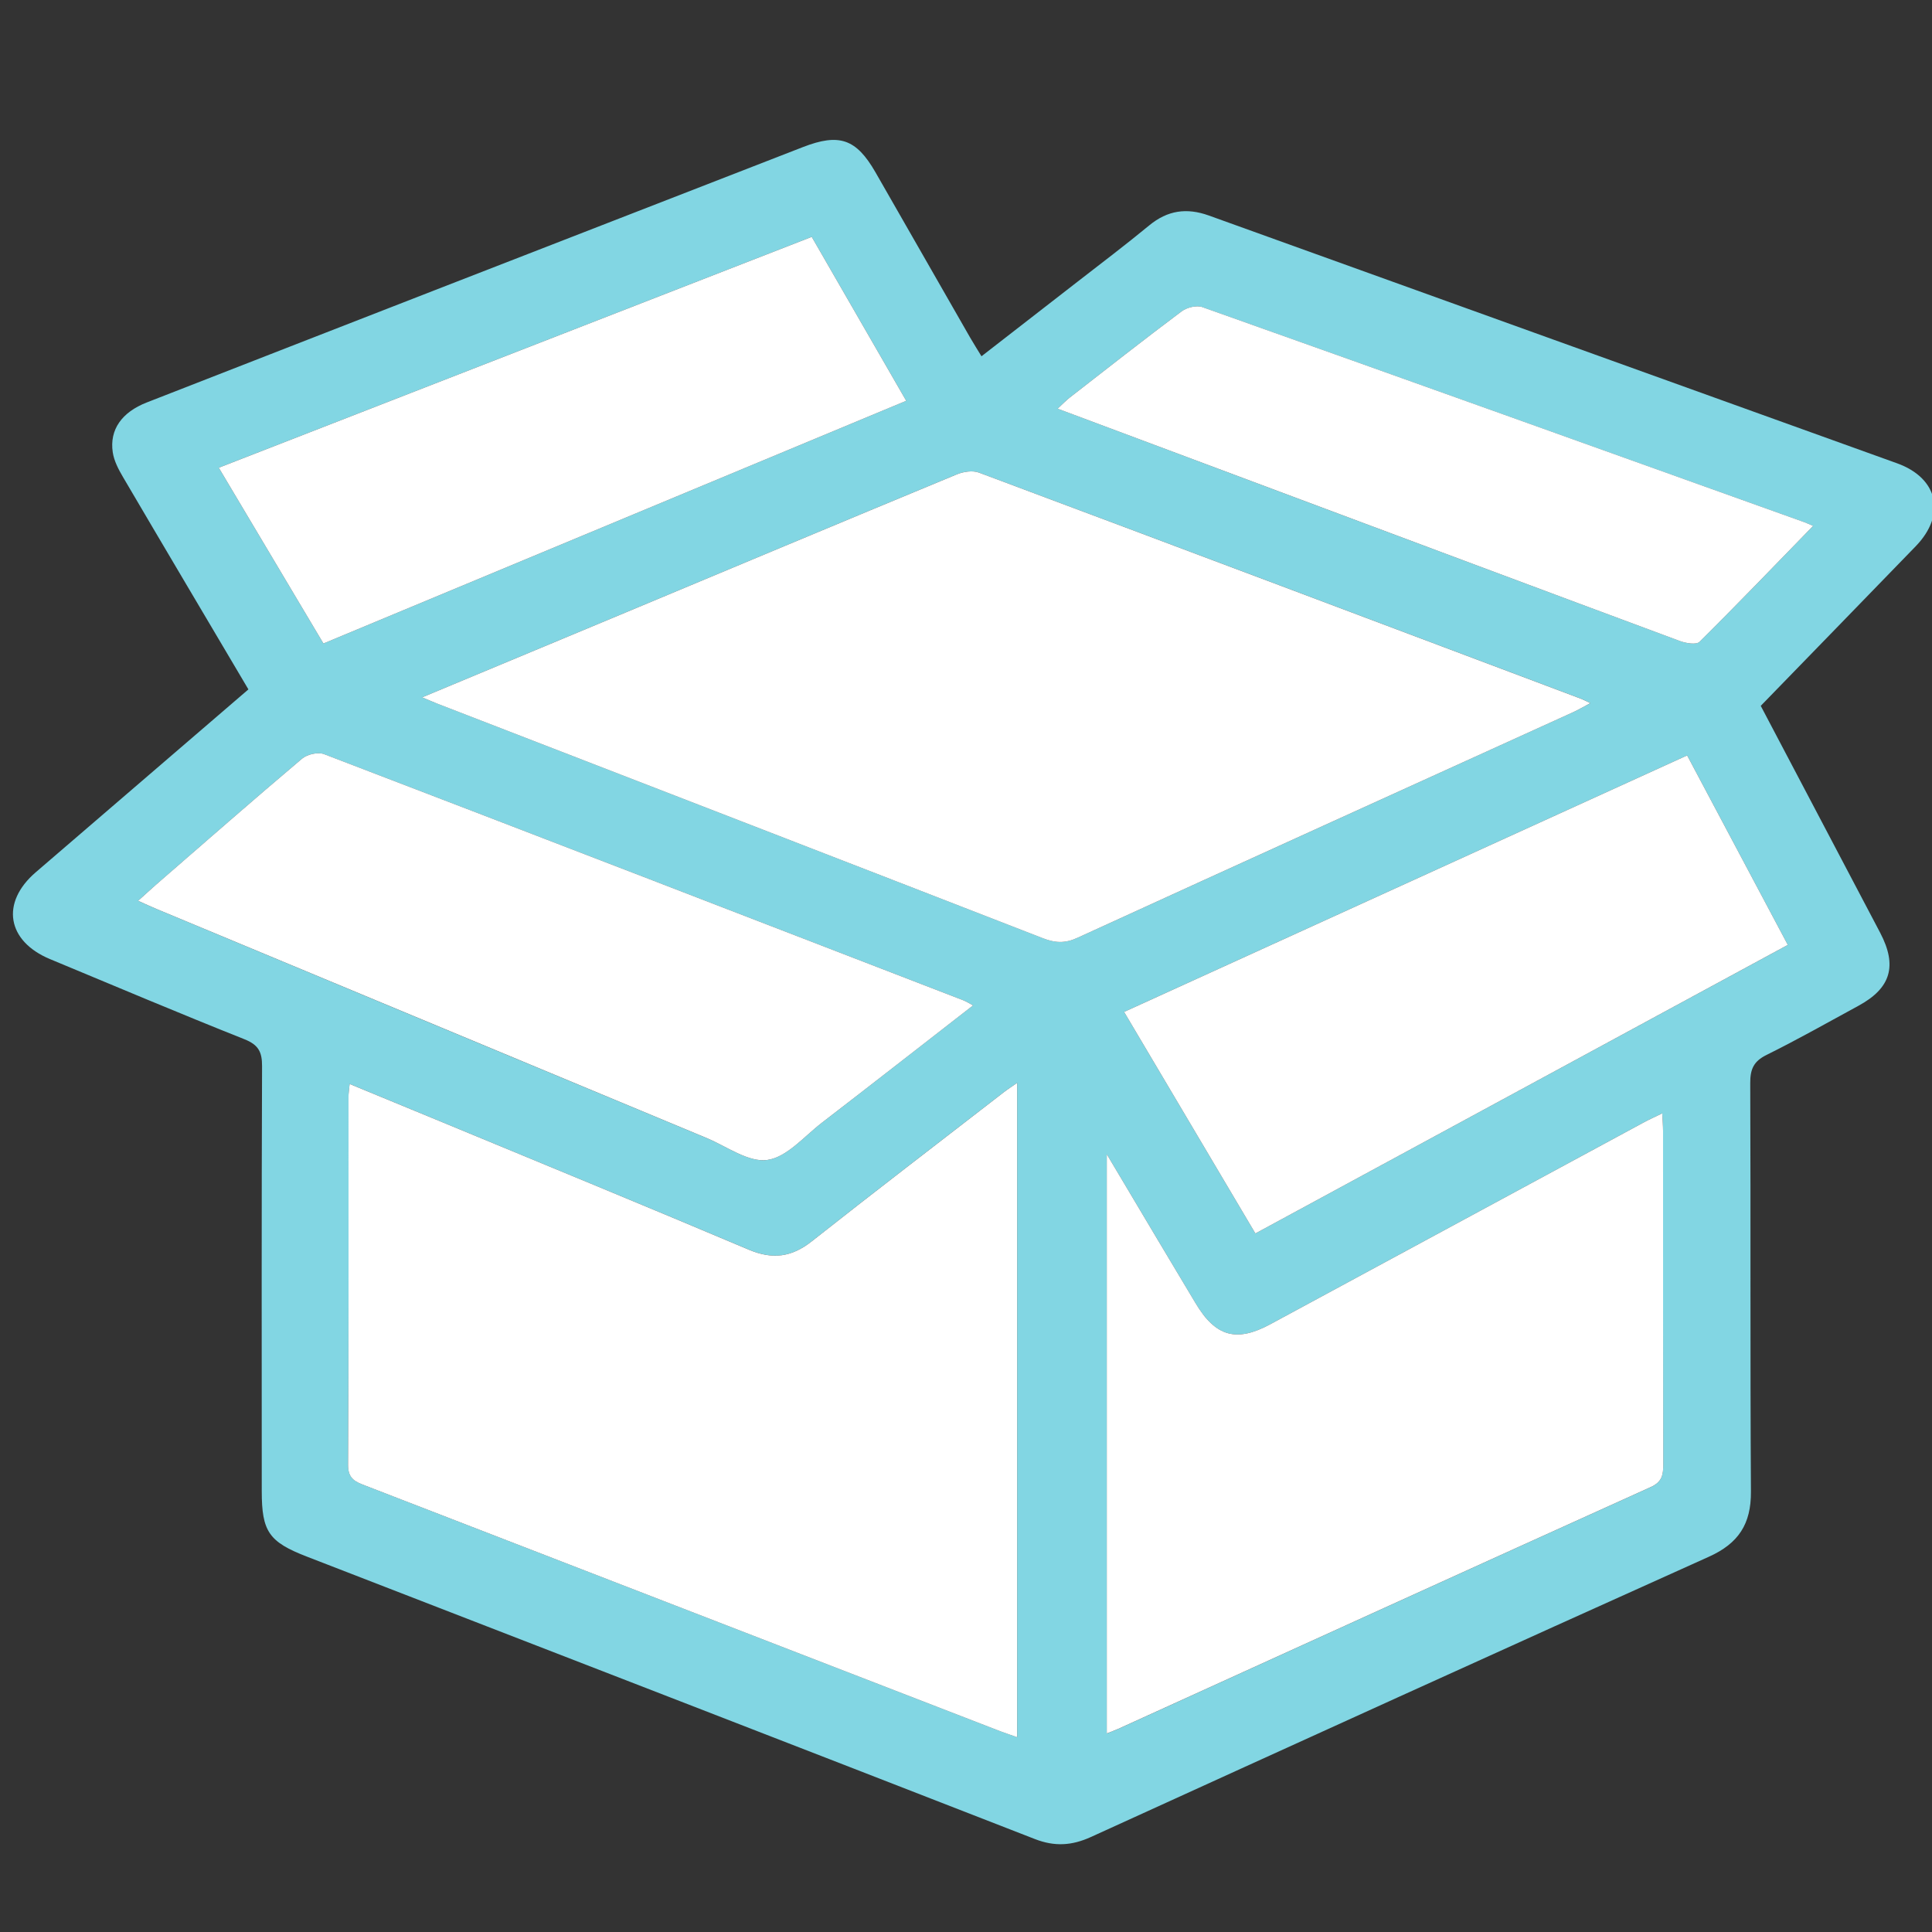 <?xml version="1.0" encoding="iso-8859-1"?>
<!-- Generator: Adobe Illustrator 17.0.0, SVG Export Plug-In . SVG Version: 6.00 Build 0)  -->
<!DOCTYPE svg PUBLIC "-//W3C//DTD SVG 1.1//EN" "http://www.w3.org/Graphics/SVG/1.1/DTD/svg11.dtd">
<svg version="1.1" id="Capa_1" xmlns="http://www.w3.org/2000/svg" xmlns:xlink="http://www.w3.org/1999/xlink" x="0px" y="0px"
	 width="64px" height="64px" viewBox="0 0 64 64" style="enable-background:new 0 0 64 64;" xml:space="preserve">
<rect x="0" y="0" width="64" height="64" fill="#333333" stroke="none"/>
<g>
	<path style="fill:#82D6E3;" d="M60.063,17.421c-0.138-0.058-0.206-0.09-0.276-0.116c-6.652-2.382-13.303-4.767-19.962-7.132
		c-0.191-0.068-0.512,0.015-0.686,0.144c-1.246,0.933-2.47,1.894-3.699,2.85c-0.131,0.101-0.245,0.223-0.405,0.37
		c2.419,0.905,4.763,1.782,7.107,2.659c4.501,1.682,9.001,3.367,13.506,5.038c0.198,0.074,0.541,0.133,0.647,0.028
		C57.558,20.014,58.787,18.733,60.063,17.421 M30.02,13.277c-1.062-1.842-2.087-3.621-3.13-5.43
		c-6.56,2.554-13.076,5.09-19.643,7.647c1.177,1.977,2.31,3.88,3.467,5.823C17.149,18.638,23.538,15.977,30.02,13.277
		 M55.889,25.024c-6.261,2.851-12.442,5.667-18.652,8.497c1.462,2.467,2.89,4.876,4.349,7.339
		c5.906-3.201,11.768-6.377,17.638-9.558C58.093,29.173,57.006,27.126,55.889,25.024 M32.233,33.306
		c-0.136-0.073-0.219-0.131-0.312-0.166c-7.06-2.726-14.12-5.453-21.188-8.158c-0.199-0.077-0.558,0.005-0.727,0.149
		c-1.621,1.37-3.218,2.77-4.82,4.161c-0.191,0.165-0.376,0.337-0.612,0.549c0.248,0.11,0.427,0.194,0.61,0.27
		c6.073,2.53,12.147,5.062,18.222,7.588c0.67,0.278,1.388,0.815,2.012,0.727c0.649-0.092,1.222-0.784,1.811-1.236
		C28.892,35.909,30.546,34.616,32.233,33.306 M55.065,36.88c-0.241,0.118-0.439,0.206-0.627,0.309
		c-4.122,2.226-8.241,4.455-12.363,6.681c-1.12,0.605-1.811,0.405-2.469-0.697c-0.413-0.694-0.828-1.387-1.242-2.081
		c-0.543-0.911-1.085-1.822-1.701-2.857v19.189c0.158-0.063,0.269-0.101,0.375-0.149c5.879-2.673,11.756-5.351,17.642-8.011
		c0.378-0.171,0.418-0.406,0.417-0.755c-0.009-3.68-0.005-7.359-0.006-11.038C55.092,37.293,55.077,37.118,55.065,36.88
		 M13.984,23.101c0.256,0.105,0.385,0.162,0.515,0.212c6.685,2.587,13.372,5.171,20.054,7.768c0.4,0.156,0.728,0.173,1.136-0.013
		c5.472-2.504,10.954-4.988,16.432-7.48c0.171-0.077,0.333-0.174,0.562-0.295c-0.154-0.075-0.221-0.113-0.292-0.14
		c-6.652-2.504-13.303-5.009-19.961-7.497c-0.21-0.079-0.514-0.033-0.733,0.057c-3.806,1.577-7.605,3.169-11.406,4.757
		C18.223,21.333,16.155,22.195,13.984,23.101 M33.694,35.872c-0.188,0.131-0.318,0.213-0.439,0.307
		c-2.127,1.645-4.261,3.28-6.372,4.946c-0.661,0.521-1.293,0.604-2.073,0.273c-3.366-1.424-6.747-2.81-10.123-4.21
		c-1.017-0.422-2.036-0.84-3.105-1.281c-0.017,0.195-0.037,0.311-0.037,0.427c-0.002,4.065,0.008,8.13-0.014,12.196
		c-0.003,0.472,0.263,0.563,0.59,0.69c7.005,2.708,14.009,5.418,21.013,8.128c0.176,0.068,0.356,0.126,0.561,0.198V35.872z
		 M8.229,22.837c-1.4-2.368-2.781-4.694-4.151-7.028c-0.151-0.256-0.3-0.539-0.343-0.826c-0.112-0.75,0.3-1.328,1.127-1.651
		c3.179-1.242,6.358-2.48,9.538-3.718c4.065-1.581,8.13-3.161,12.196-4.741c1.205-0.468,1.768-0.275,2.406,0.836
		c1.046,1.822,2.088,3.647,3.133,5.47c0.11,0.191,0.227,0.375,0.378,0.623c1.075-0.834,2.124-1.646,3.17-2.461
		c0.798-0.62,1.605-1.23,2.385-1.873c0.607-0.501,1.24-0.593,1.976-0.329c7.598,2.741,15.199,5.47,22.798,8.208
		c1.365,0.492,1.633,1.7,0.62,2.747c-1.702,1.758-3.408,3.51-5.135,5.288c1.006,1.912,2.002,3.803,2.998,5.696
		c0.32,0.608,0.641,1.215,0.96,1.824c0.572,1.094,0.353,1.832-0.72,2.415c-1.012,0.55-2.014,1.118-3.046,1.629
		c-0.431,0.212-0.542,0.476-0.54,0.935c0.018,4.512-0.005,9.022,0.023,13.534c0.007,1.07-0.412,1.713-1.393,2.154
		c-6.833,3.073-13.653,6.176-20.471,9.284c-0.629,0.286-1.198,0.324-1.856,0.068c-8.035-3.131-16.077-6.24-24.116-9.356
		c-1.258-0.487-1.495-0.828-1.495-2.166c-0.002-4.693-0.008-9.387,0.01-14.08c0.002-0.471-0.118-0.707-0.58-0.891
		c-2.157-0.859-4.297-1.763-6.441-2.655c-1.434-0.596-1.645-1.872-0.477-2.877C3.513,26.893,5.844,24.889,8.229,22.837"/>
	<path style="fill:#FFFFFF;" d="M33.694,35.872v21.675c-0.205-0.072-0.386-0.131-0.561-0.198c-7.004-2.71-14.008-5.421-21.013-8.129
		c-0.326-0.126-0.593-0.217-0.59-0.689c0.023-4.065,0.013-8.13,0.014-12.196c0-0.117,0.02-0.232,0.038-0.427
		c1.068,0.44,2.087,0.859,3.105,1.281c3.376,1.399,6.757,2.786,10.122,4.21c0.781,0.33,1.412,0.248,2.074-0.273
		c2.111-1.666,4.246-3.301,6.373-4.947C33.376,36.086,33.506,36.003,33.694,35.872"/>
	<path style="fill:#FFFFFF;" d="M13.984,23.101c2.172-0.906,4.239-1.767,6.306-2.63c3.801-1.588,7.601-3.181,11.406-4.757
		c0.218-0.09,0.523-0.137,0.733-0.058c6.658,2.489,13.309,4.994,19.961,7.498c0.071,0.027,0.137,0.065,0.292,0.139
		c-0.229,0.121-0.392,0.218-0.562,0.296c-5.478,2.491-10.96,4.975-16.433,7.48c-0.406,0.186-0.734,0.169-1.136,0.013
		c-6.681-2.597-13.368-5.181-20.053-7.768C14.368,23.263,14.239,23.206,13.984,23.101"/>
	<path style="fill:#FFFFFF;" d="M55.066,36.88c0.01,0.238,0.025,0.413,0.025,0.589c0.002,3.68-0.002,7.359,0.007,11.038
		c0.001,0.349-0.039,0.585-0.417,0.755c-5.886,2.66-11.763,5.338-17.643,8.011c-0.105,0.048-0.216,0.086-0.375,0.149V38.234
		c0.617,1.035,1.158,1.947,1.701,2.858c0.413,0.693,0.828,1.387,1.243,2.081c0.658,1.102,1.348,1.302,2.468,0.697
		c4.122-2.226,8.242-4.455,12.363-6.681C54.627,37.086,54.824,36.998,55.066,36.88"/>
	<path style="fill:#FFFFFF;" d="M32.234,33.306c-1.687,1.31-3.341,2.603-5.004,3.883c-0.589,0.453-1.162,1.145-1.811,1.236
		c-0.624,0.089-1.342-0.447-2.012-0.727c-6.075-2.527-12.149-5.057-18.222-7.587c-0.183-0.077-0.362-0.16-0.61-0.271
		c0.236-0.211,0.421-0.384,0.611-0.549c1.603-1.391,3.199-2.791,4.82-4.16c0.17-0.144,0.528-0.225,0.727-0.15
		c7.068,2.705,14.128,5.433,21.188,8.159C32.014,33.176,32.098,33.233,32.234,33.306"/>
	<path style="fill:#FFFFFF;" d="M55.889,25.024c1.116,2.101,2.204,4.149,3.335,6.277c-5.871,3.182-11.731,6.358-17.638,9.559
		c-1.459-2.463-2.887-4.873-4.349-7.339C43.447,30.691,49.63,27.876,55.889,25.024"/>
	<path style="fill:#FFFFFF;" d="M30.02,13.277c-6.482,2.699-12.871,5.36-19.306,8.04c-1.156-1.943-2.29-3.847-3.467-5.823
		c6.568-2.556,13.084-5.093,19.643-7.647C27.933,9.656,28.958,11.434,30.02,13.277"/>
	<path style="fill:#FFFFFF;" d="M60.063,17.421c-1.277,1.312-2.506,2.594-3.767,3.842c-0.106,0.104-0.449,0.045-0.648-0.028
		c-4.505-1.672-9.004-3.357-13.505-5.039c-2.344-0.876-4.688-1.753-7.108-2.658c0.16-0.148,0.275-0.27,0.405-0.371
		c1.229-0.956,2.454-1.918,3.7-2.851c0.173-0.13,0.494-0.211,0.686-0.144c6.658,2.364,13.31,4.749,19.962,7.132
		C59.857,17.33,59.924,17.363,60.063,17.421"/>
</g>
<g>
</g>
<g>
</g>
<g>
</g>
<g>
</g>
<g>
</g>
<g>
</g>
</svg>
